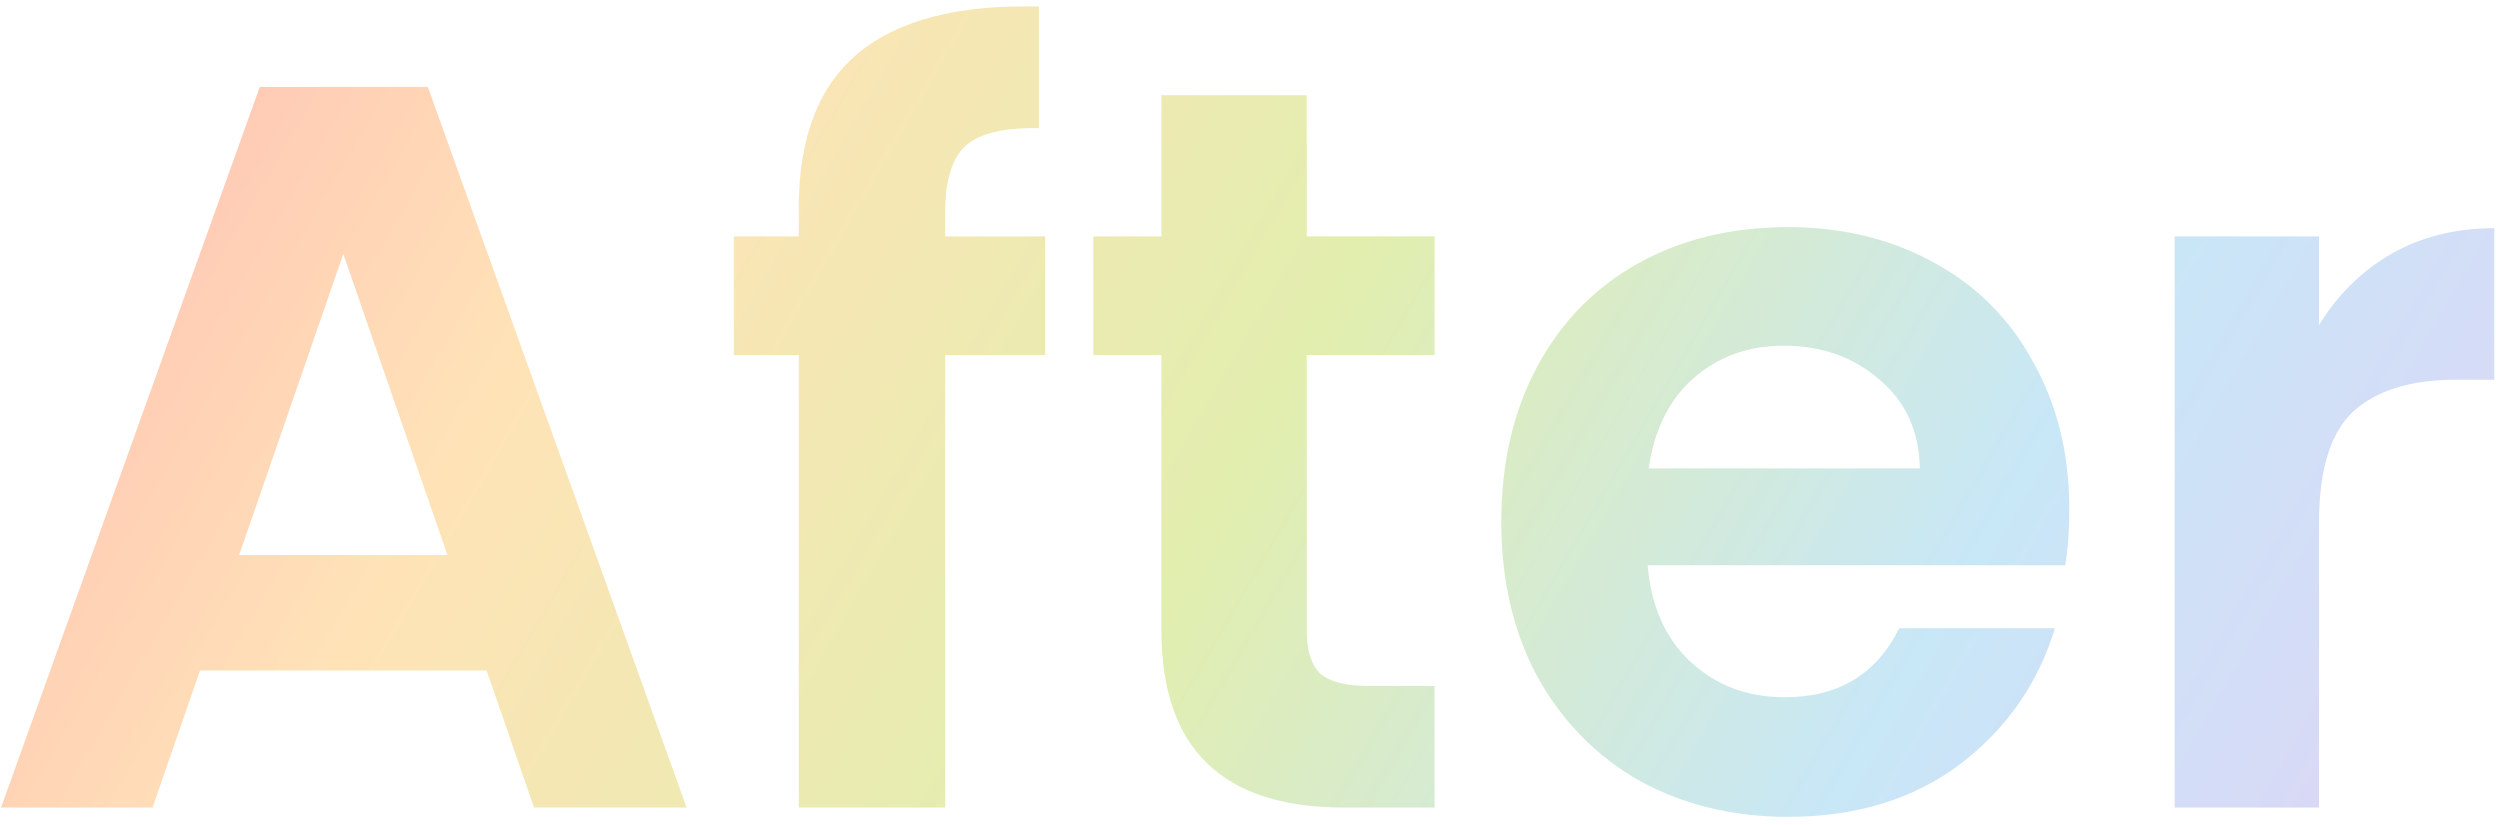 <svg width="291" height="96" viewBox="0 0 291 96" fill="none" xmlns="http://www.w3.org/2000/svg">
<path d="M56.64 78.04H23.28L17.76 94H0.12L30.24 10.12H49.8L79.92 94H62.16L56.64 78.04ZM52.08 64.6L39.96 29.56L27.84 64.6H52.08ZM121.658 41.32H110.018V94H92.978V41.32H85.418V27.52H92.978V24.16C92.978 16 95.298 10 99.938 6.16C104.578 2.32 111.578 0.52 120.938 0.76V14.92C116.858 14.84 114.018 15.52 112.418 16.96C110.818 18.4 110.018 21 110.018 24.76V27.52H121.658V41.32ZM152.106 41.32V73.48C152.106 75.72 152.626 77.36 153.666 78.4C154.786 79.36 156.626 79.84 159.186 79.84H166.986V94H156.426C142.266 94 135.186 87.12 135.186 73.36V41.32H127.266V27.52H135.186V11.08H152.106V27.52H166.986V41.32H152.106ZM240.869 59.32C240.869 61.72 240.709 63.88 240.389 65.8H191.789C192.189 70.6 193.869 74.36 196.829 77.08C199.789 79.8 203.429 81.16 207.749 81.16C213.989 81.16 218.429 78.48 221.069 73.12H239.189C237.269 79.52 233.589 84.8 228.149 88.96C222.709 93.04 216.029 95.08 208.109 95.08C201.709 95.08 195.949 93.68 190.829 90.88C185.789 88 181.829 83.96 178.949 78.76C176.149 73.56 174.749 67.56 174.749 60.76C174.749 53.88 176.149 47.84 178.949 42.64C181.749 37.44 185.669 33.44 190.709 30.64C195.749 27.84 201.549 26.44 208.109 26.44C214.429 26.44 220.069 27.8 225.029 30.52C230.069 33.24 233.949 37.12 236.669 42.16C239.469 47.12 240.869 52.84 240.869 59.32ZM223.469 54.52C223.389 50.2 221.829 46.76 218.789 44.2C215.749 41.56 212.029 40.24 207.629 40.24C203.469 40.24 199.949 41.52 197.069 44.08C194.269 46.56 192.549 50.04 191.909 54.52H223.469ZM269.932 37.84C272.092 34.32 274.892 31.56 278.332 29.56C281.852 27.56 285.852 26.56 290.332 26.56V44.2H285.892C280.612 44.2 276.612 45.44 273.892 47.92C271.252 50.4 269.932 54.72 269.932 60.88V94H253.132V27.52H269.932V37.84Z" fill="url(#paint0_linear_2495_437)"/>
<defs>
<linearGradient id="paint0_linear_2495_437" x1="294" y1="112" x2="19.817" y2="-47.277" gradientUnits="userSpaceOnUse">
<stop stop-color="#E3D0F6"/>
<stop offset="0.25" stop-color="#C8E7F7"/>
<stop offset="0.5" stop-color="#E2EEAE"/>
<stop offset="0.75" stop-color="#FFE3B7"/>
<stop offset="1" stop-color="#FFB5B5"/>
</linearGradient>
</defs>
</svg>
